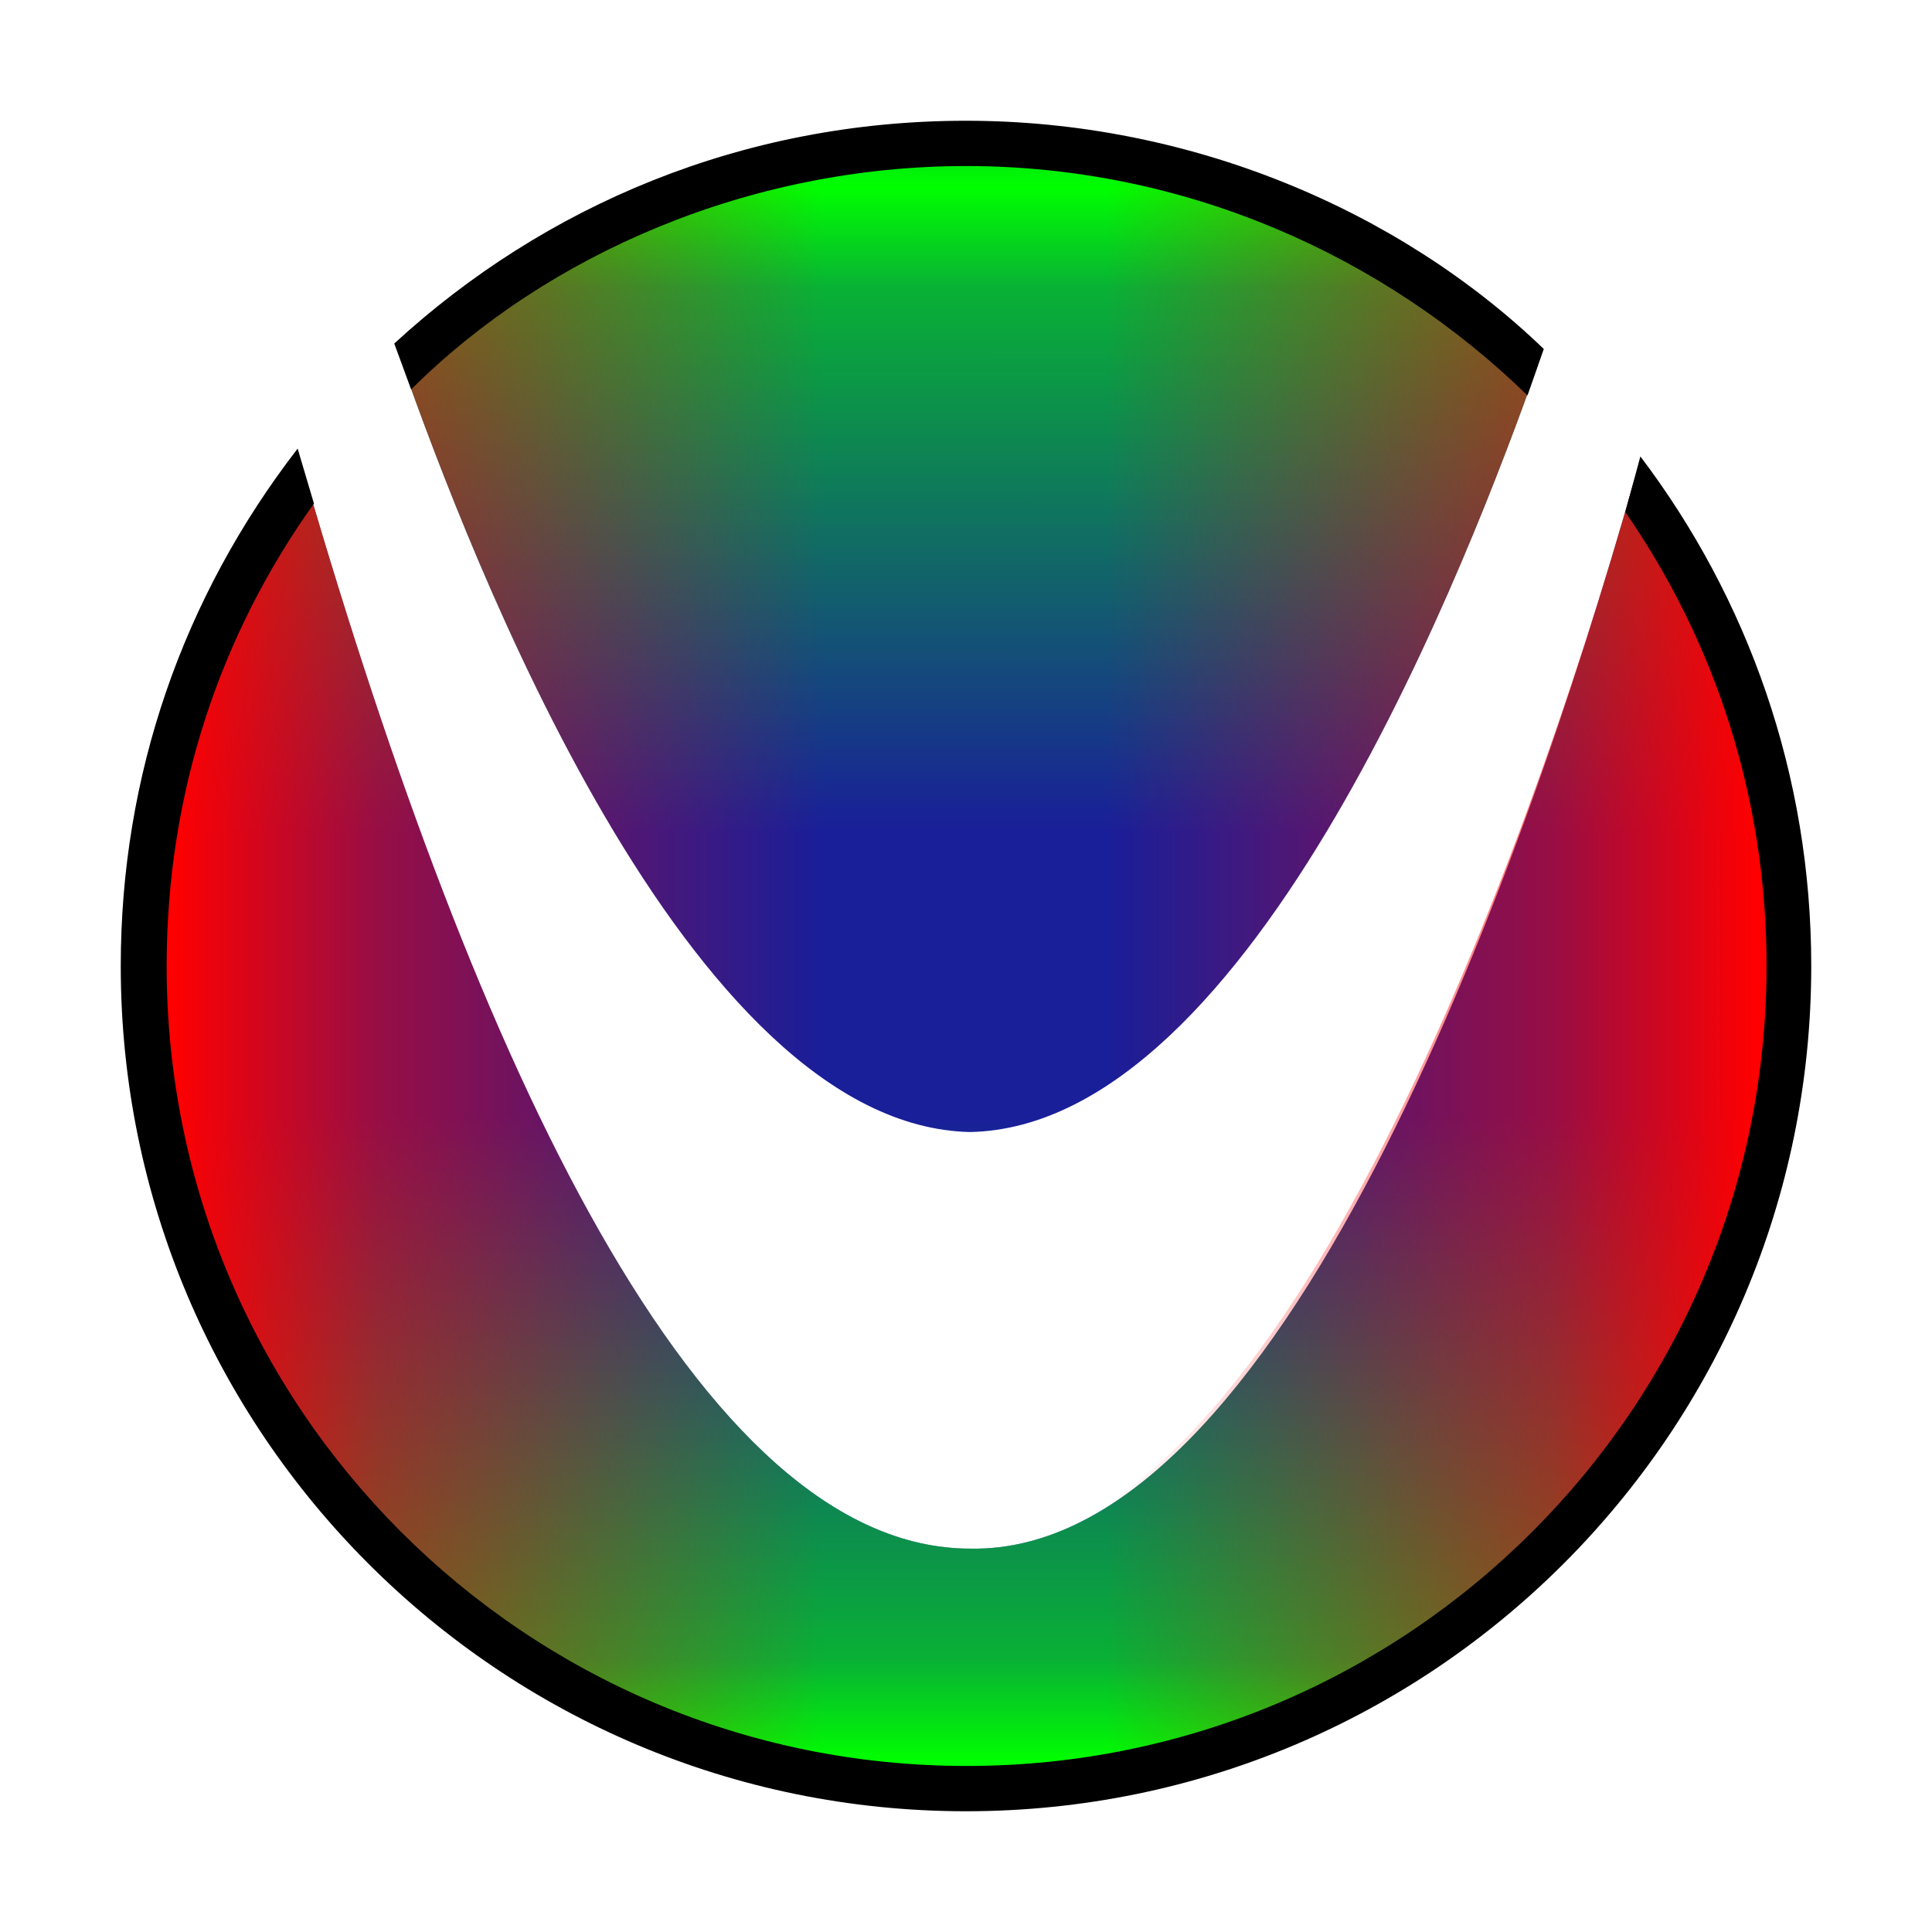 <svg xmlns="http://www.w3.org/2000/svg" width="32" height="32" viewBox="0 0 32 32"><title>File-type-uiua SVG Icon</title><defs><linearGradient id="vscodeIconsFileTypeUiua0" x1="-.102" x2="0" y1="-5.691" y2="-100.83" gradientTransform="matrix(1 0 0 .137 1.07 29.95)" gradientUnits="userSpaceOnUse" spreadMethod="reflect"><stop offset="0" stop-color="#0f0"/><stop offset=".13" stop-color="#0f0" stop-opacity=".65"/><stop offset=".82" stop-color="#0f0" stop-opacity="0"/></linearGradient><linearGradient id="vscodeIconsFileTypeUiua1" x1="12.01" x2="101.35" gradientTransform="matrix(.147 0 0 1 1.07 29.95)" gradientUnits="userSpaceOnUse" spreadMethod="reflect"><stop offset="0" stop-color="red"/><stop offset=".26" stop-color="red" stop-opacity=".55"/><stop offset=".82" stop-color="red" stop-opacity="0"/></linearGradient></defs><path fill="#191e99" d="M27.07 7.95c-1.9 6.7-5.9 17.8-11 17.7c-4.5 0-8.2-8.1-11-17.7c-6.5 8-.3 21.8 11 21.7c12.3-.2 16.8-13.8 11-21.7m-11-5.6c-5.3 0-8 2.6-9.4 3.7c1.1 3.1 4.7 12.6 9.4 12.7c4.7-.1 8.3-9.6 9.4-12.7c-1.4-1.1-4.1-3.7-9.4-3.7"/><path fill="url(#vscodeIconsFileTypeUiua0)" d="M27.07 7.95c-1.9 6.7-5.9 17.8-11 17.7c-4.5 0-8.2-8.1-11-17.7c-6.5 8-.3 21.8 11 21.7c12.3-.2 16.8-13.8 11-21.7m-11-5.6c-5.3 0-8 2.6-9.4 3.7c1.1 3.1 4.7 12.6 9.4 12.7c4.7-.1 8.3-9.6 9.4-12.7c-1.4-1.1-4.1-3.7-9.4-3.7"/><path fill="url(#vscodeIconsFileTypeUiua1)" d="M27.07 7.95c-1.9 6.7-6 17.7-11 17.7c-4.5 0-8.2-8.1-11-17.7c-6.5 8-.3 21.8 11 21.7c12.3-.2 16.8-13.8 11-21.7m-11-5.6c-5.3 0-8 2.6-9.4 3.7c1.1 3.1 4.7 12.6 9.4 12.7c4.7-.1 8.3-9.6 9.4-12.7c-1.4-1.1-4.1-3.7-9.4-3.7"/><path d="M6.81 6.45c2.26-2.25 5.62-3.7 9.19-3.7c3.62 0 6.92 1.48 9.3 3.8l.27-.77C23.17 3.47 19.7 2 16 2S9.01 3.41 6.53 5.69zm20.11 2.03c1.48 2.14 2.34 4.72 2.34 7.52c0 7.32-5.93 13.25-13.25 13.25S2.76 23.32 2.76 16c0-2.87.89-5.49 2.44-7.66l-.27-.91C3.03 9.89 2 12.84 2 16c0 7.73 6.27 14 14 14s14-6.27 14-14c0-3.17-1.05-6.09-2.83-8.44z"/></svg>